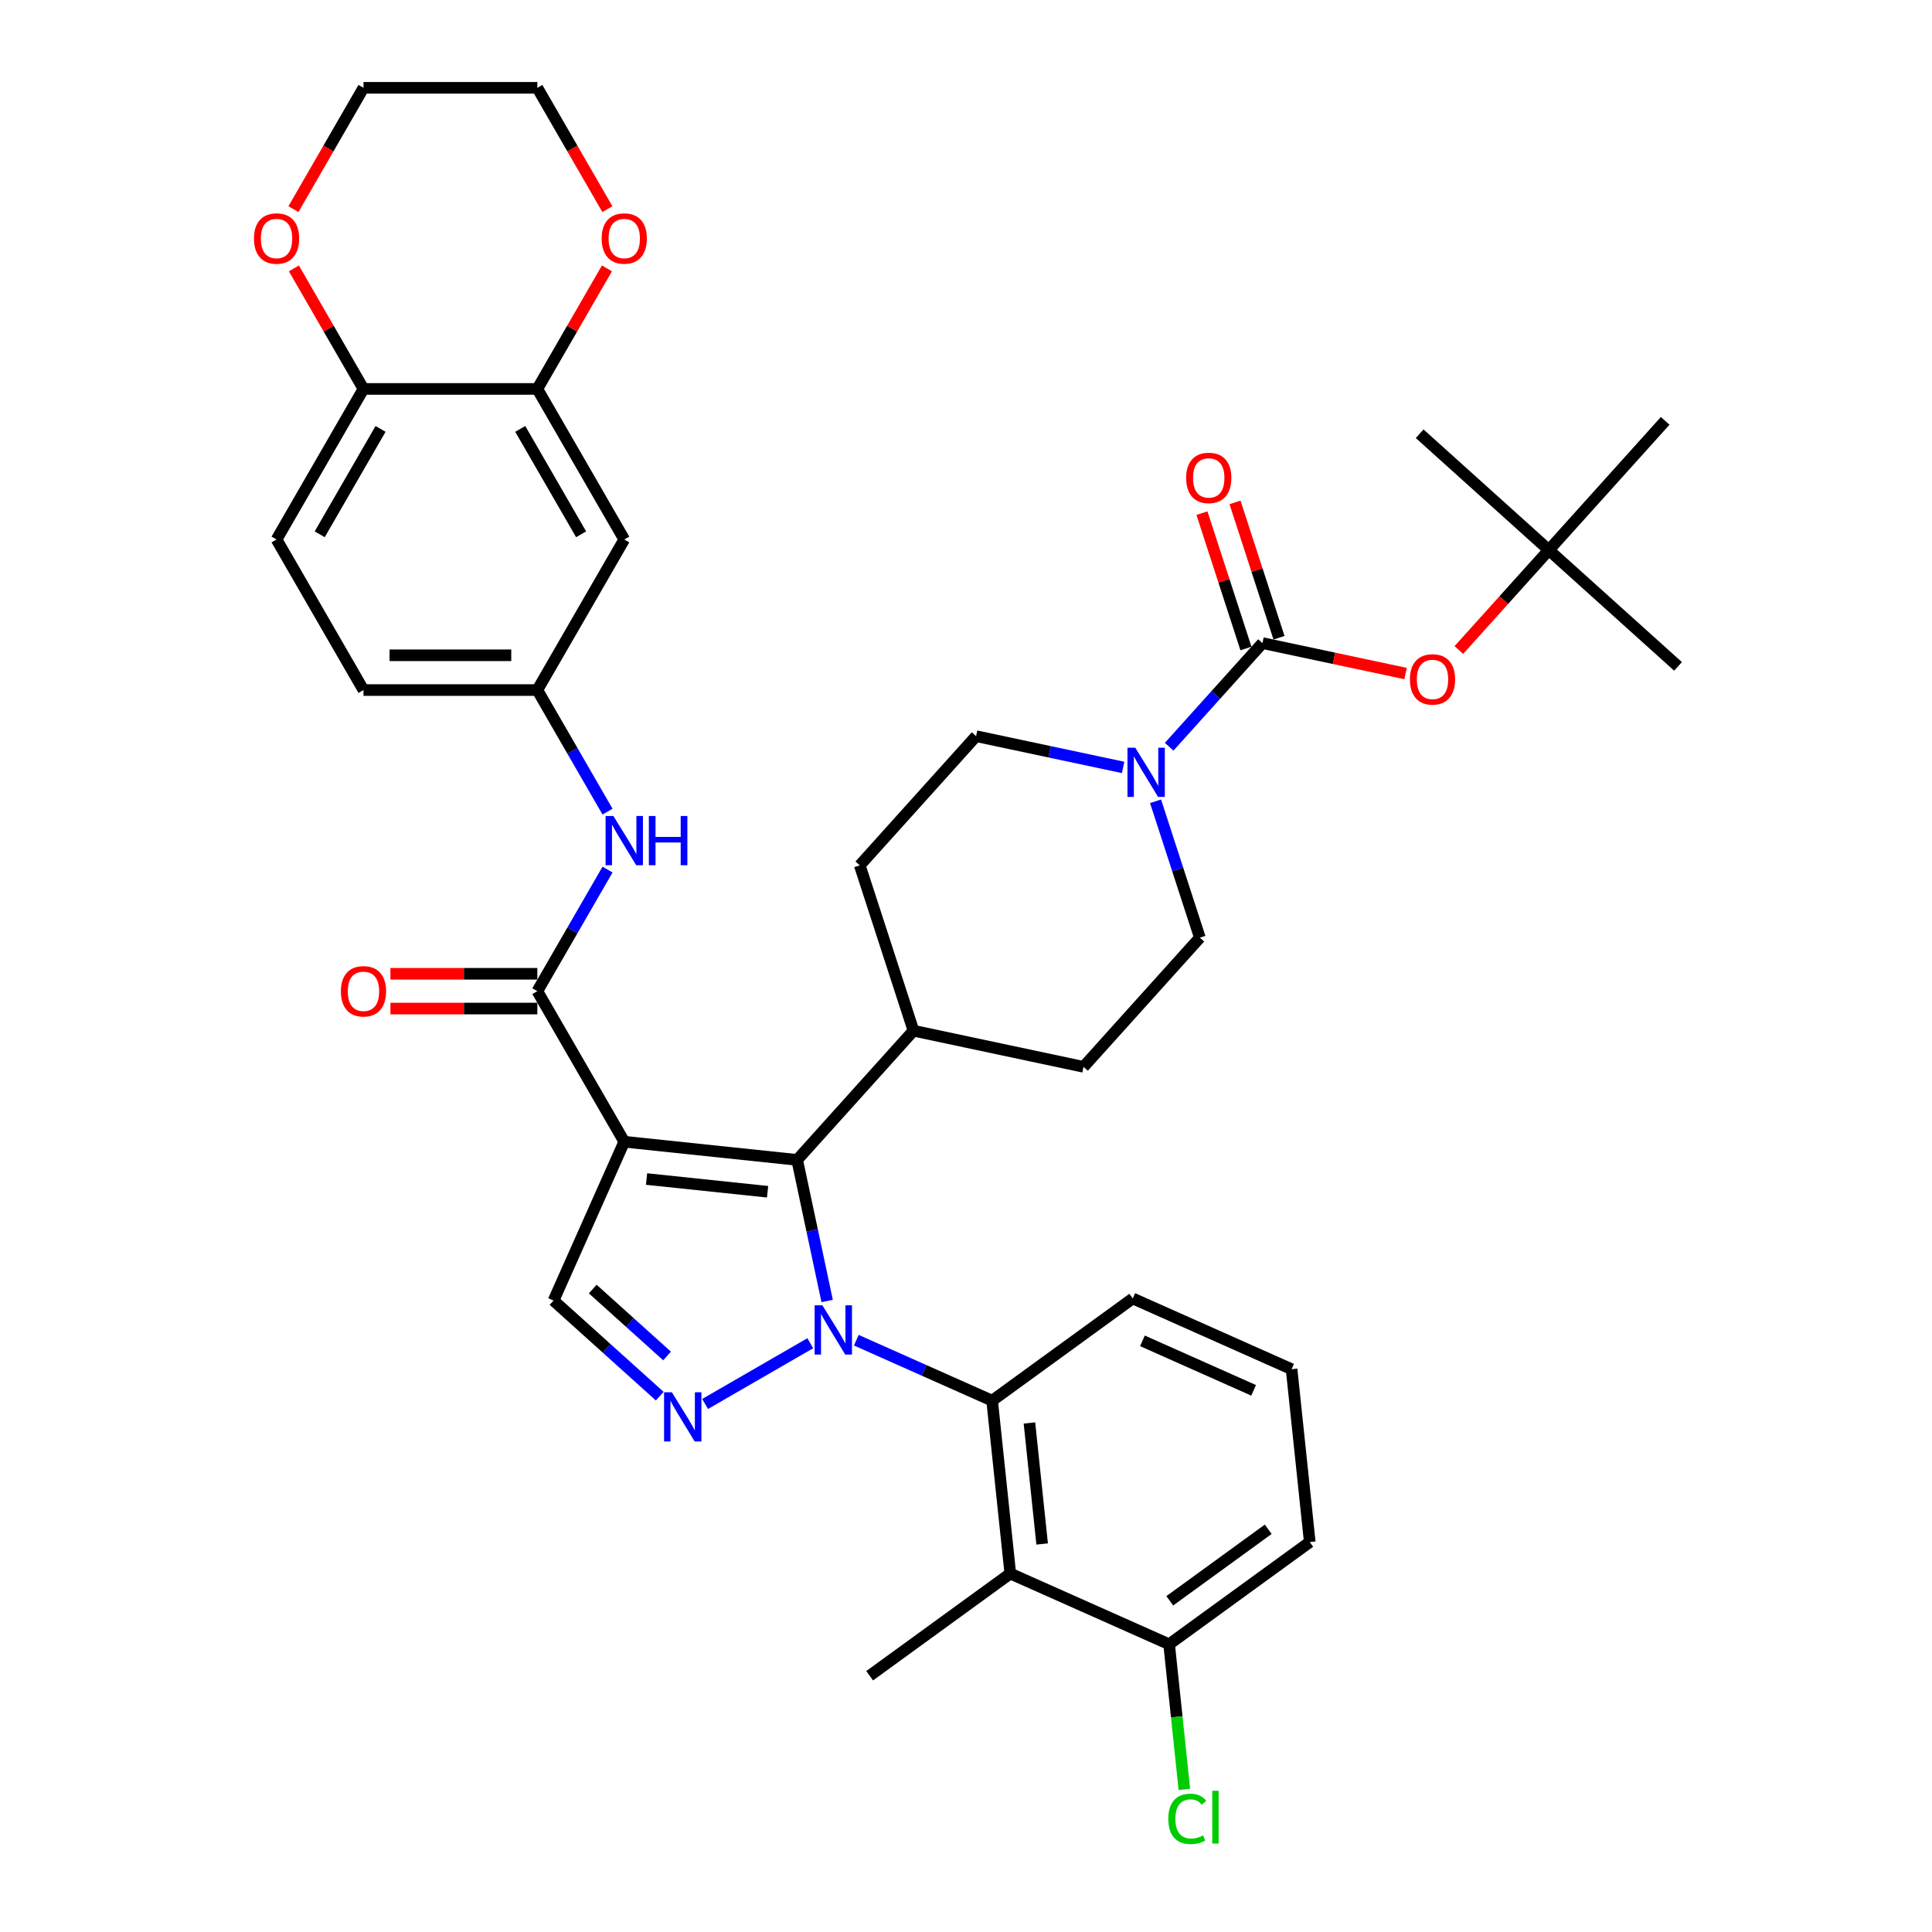 <?xml version='1.0' encoding='iso-8859-1'?>
<svg version='1.1' baseProfile='full'
              xmlns='http://www.w3.org/2000/svg'
                      xmlns:rdkit='http://www.rdkit.org/xml'
                      xmlns:xlink='http://www.w3.org/1999/xlink'
                  xml:space='preserve'
width='1000px' height='1000px' viewBox='0 0 1000 1000'>
<!-- END OF HEADER -->
<rect style='opacity:1.0;fill:#FFFFFF;stroke:none' width='1000' height='1000' x='0' y='0'> </rect>
<path class='bond-1' d='M 428.128,673.388 L 420.367,636.875' style='fill:none;fill-rule:evenodd;stroke:#0000FF;stroke-width:6px;stroke-linecap:butt;stroke-linejoin:miter;stroke-opacity:1' />
<path class='bond-1' d='M 420.367,636.875 L 412.606,600.361' style='fill:none;fill-rule:evenodd;stroke:#000000;stroke-width:6px;stroke-linecap:butt;stroke-linejoin:miter;stroke-opacity:1' />
<path class='bond-2' d='M 419.401,695.258 L 364.956,726.692' style='fill:none;fill-rule:evenodd;stroke:#0000FF;stroke-width:6px;stroke-linecap:butt;stroke-linejoin:miter;stroke-opacity:1' />
<path class='bond-4' d='M 443.229,693.684 L 478.374,709.331' style='fill:none;fill-rule:evenodd;stroke:#0000FF;stroke-width:6px;stroke-linecap:butt;stroke-linejoin:miter;stroke-opacity:1' />
<path class='bond-4' d='M 478.374,709.331 L 513.52,724.979' style='fill:none;fill-rule:evenodd;stroke:#000000;stroke-width:6px;stroke-linecap:butt;stroke-linejoin:miter;stroke-opacity:1' />
<path class='bond-0' d='M 323.115,590.955 L 412.606,600.361' style='fill:none;fill-rule:evenodd;stroke:#000000;stroke-width:6px;stroke-linecap:butt;stroke-linejoin:miter;stroke-opacity:1' />
<path class='bond-0' d='M 334.657,610.265 L 397.301,616.849' style='fill:none;fill-rule:evenodd;stroke:#000000;stroke-width:6px;stroke-linecap:butt;stroke-linejoin:miter;stroke-opacity:1' />
<path class='bond-3' d='M 323.115,590.955 L 278.123,513.027' style='fill:none;fill-rule:evenodd;stroke:#000000;stroke-width:6px;stroke-linecap:butt;stroke-linejoin:miter;stroke-opacity:1' />
<path class='bond-38' d='M 323.115,590.955 L 286.515,673.16' style='fill:none;fill-rule:evenodd;stroke:#000000;stroke-width:6px;stroke-linecap:butt;stroke-linejoin:miter;stroke-opacity:1' />
<path class='bond-13' d='M 412.606,600.361 L 472.817,533.49' style='fill:none;fill-rule:evenodd;stroke:#000000;stroke-width:6px;stroke-linecap:butt;stroke-linejoin:miter;stroke-opacity:1' />
<path class='bond-6' d='M 341.472,722.644 L 313.994,697.902' style='fill:none;fill-rule:evenodd;stroke:#0000FF;stroke-width:6px;stroke-linecap:butt;stroke-linejoin:miter;stroke-opacity:1' />
<path class='bond-6' d='M 313.994,697.902 L 286.515,673.16' style='fill:none;fill-rule:evenodd;stroke:#000000;stroke-width:6px;stroke-linecap:butt;stroke-linejoin:miter;stroke-opacity:1' />
<path class='bond-6' d='M 345.271,701.847 L 326.036,684.528' style='fill:none;fill-rule:evenodd;stroke:#0000FF;stroke-width:6px;stroke-linecap:butt;stroke-linejoin:miter;stroke-opacity:1' />
<path class='bond-6' d='M 326.036,684.528 L 306.801,667.209' style='fill:none;fill-rule:evenodd;stroke:#000000;stroke-width:6px;stroke-linecap:butt;stroke-linejoin:miter;stroke-opacity:1' />
<path class='bond-9' d='M 278.123,513.027 L 296.291,481.558' style='fill:none;fill-rule:evenodd;stroke:#000000;stroke-width:6px;stroke-linecap:butt;stroke-linejoin:miter;stroke-opacity:1' />
<path class='bond-9' d='M 296.291,481.558 L 314.46,450.089' style='fill:none;fill-rule:evenodd;stroke:#0000FF;stroke-width:6px;stroke-linecap:butt;stroke-linejoin:miter;stroke-opacity:1' />
<path class='bond-18' d='M 278.123,504.028 L 240.104,504.028' style='fill:none;fill-rule:evenodd;stroke:#000000;stroke-width:6px;stroke-linecap:butt;stroke-linejoin:miter;stroke-opacity:1' />
<path class='bond-18' d='M 240.104,504.028 L 202.086,504.028' style='fill:none;fill-rule:evenodd;stroke:#FF0000;stroke-width:6px;stroke-linecap:butt;stroke-linejoin:miter;stroke-opacity:1' />
<path class='bond-18' d='M 278.123,522.025 L 240.104,522.025' style='fill:none;fill-rule:evenodd;stroke:#000000;stroke-width:6px;stroke-linecap:butt;stroke-linejoin:miter;stroke-opacity:1' />
<path class='bond-18' d='M 240.104,522.025 L 202.086,522.025' style='fill:none;fill-rule:evenodd;stroke:#FF0000;stroke-width:6px;stroke-linecap:butt;stroke-linejoin:miter;stroke-opacity:1' />
<path class='bond-8' d='M 513.52,724.979 L 522.926,814.471' style='fill:none;fill-rule:evenodd;stroke:#000000;stroke-width:6px;stroke-linecap:butt;stroke-linejoin:miter;stroke-opacity:1' />
<path class='bond-8' d='M 532.829,736.522 L 539.413,799.166' style='fill:none;fill-rule:evenodd;stroke:#000000;stroke-width:6px;stroke-linecap:butt;stroke-linejoin:miter;stroke-opacity:1' />
<path class='bond-29' d='M 513.52,724.979 L 586.319,672.088' style='fill:none;fill-rule:evenodd;stroke:#000000;stroke-width:6px;stroke-linecap:butt;stroke-linejoin:miter;stroke-opacity:1' />
<path class='bond-5' d='M 653.451,332.876 L 629.303,359.696' style='fill:none;fill-rule:evenodd;stroke:#000000;stroke-width:6px;stroke-linecap:butt;stroke-linejoin:miter;stroke-opacity:1' />
<path class='bond-5' d='M 629.303,359.696 L 605.154,386.515' style='fill:none;fill-rule:evenodd;stroke:#0000FF;stroke-width:6px;stroke-linecap:butt;stroke-linejoin:miter;stroke-opacity:1' />
<path class='bond-11' d='M 653.451,332.876 L 690.486,340.748' style='fill:none;fill-rule:evenodd;stroke:#000000;stroke-width:6px;stroke-linecap:butt;stroke-linejoin:miter;stroke-opacity:1' />
<path class='bond-11' d='M 690.486,340.748 L 727.522,348.62' style='fill:none;fill-rule:evenodd;stroke:#FF0000;stroke-width:6px;stroke-linecap:butt;stroke-linejoin:miter;stroke-opacity:1' />
<path class='bond-16' d='M 662.009,330.095 L 650.629,295.071' style='fill:none;fill-rule:evenodd;stroke:#000000;stroke-width:6px;stroke-linecap:butt;stroke-linejoin:miter;stroke-opacity:1' />
<path class='bond-16' d='M 650.629,295.071 L 639.249,260.046' style='fill:none;fill-rule:evenodd;stroke:#FF0000;stroke-width:6px;stroke-linecap:butt;stroke-linejoin:miter;stroke-opacity:1' />
<path class='bond-16' d='M 644.893,335.657 L 633.513,300.632' style='fill:none;fill-rule:evenodd;stroke:#000000;stroke-width:6px;stroke-linecap:butt;stroke-linejoin:miter;stroke-opacity:1' />
<path class='bond-16' d='M 633.513,300.632 L 622.133,265.608' style='fill:none;fill-rule:evenodd;stroke:#FF0000;stroke-width:6px;stroke-linecap:butt;stroke-linejoin:miter;stroke-opacity:1' />
<path class='bond-7' d='M 598.111,414.739 L 609.579,450.033' style='fill:none;fill-rule:evenodd;stroke:#0000FF;stroke-width:6px;stroke-linecap:butt;stroke-linejoin:miter;stroke-opacity:1' />
<path class='bond-7' d='M 609.579,450.033 L 621.047,485.327' style='fill:none;fill-rule:evenodd;stroke:#000000;stroke-width:6px;stroke-linecap:butt;stroke-linejoin:miter;stroke-opacity:1' />
<path class='bond-40' d='M 581.326,397.215 L 543.274,389.127' style='fill:none;fill-rule:evenodd;stroke:#0000FF;stroke-width:6px;stroke-linecap:butt;stroke-linejoin:miter;stroke-opacity:1' />
<path class='bond-40' d='M 543.274,389.127 L 505.222,381.038' style='fill:none;fill-rule:evenodd;stroke:#000000;stroke-width:6px;stroke-linecap:butt;stroke-linejoin:miter;stroke-opacity:1' />
<path class='bond-17' d='M 522.926,814.471 L 605.13,851.071' style='fill:none;fill-rule:evenodd;stroke:#000000;stroke-width:6px;stroke-linecap:butt;stroke-linejoin:miter;stroke-opacity:1' />
<path class='bond-30' d='M 522.926,814.471 L 450.127,867.362' style='fill:none;fill-rule:evenodd;stroke:#000000;stroke-width:6px;stroke-linecap:butt;stroke-linejoin:miter;stroke-opacity:1' />
<path class='bond-15' d='M 314.46,420.107 L 296.291,388.638' style='fill:none;fill-rule:evenodd;stroke:#0000FF;stroke-width:6px;stroke-linecap:butt;stroke-linejoin:miter;stroke-opacity:1' />
<path class='bond-15' d='M 296.291,388.638 L 278.123,357.169' style='fill:none;fill-rule:evenodd;stroke:#000000;stroke-width:6px;stroke-linecap:butt;stroke-linejoin:miter;stroke-opacity:1' />
<path class='bond-10' d='M 278.123,201.312 L 323.115,279.241' style='fill:none;fill-rule:evenodd;stroke:#000000;stroke-width:6px;stroke-linecap:butt;stroke-linejoin:miter;stroke-opacity:1' />
<path class='bond-10' d='M 269.286,222 L 300.78,276.55' style='fill:none;fill-rule:evenodd;stroke:#000000;stroke-width:6px;stroke-linecap:butt;stroke-linejoin:miter;stroke-opacity:1' />
<path class='bond-21' d='M 278.123,201.312 L 296.135,170.113' style='fill:none;fill-rule:evenodd;stroke:#000000;stroke-width:6px;stroke-linecap:butt;stroke-linejoin:miter;stroke-opacity:1' />
<path class='bond-21' d='M 296.135,170.113 L 314.148,138.915' style='fill:none;fill-rule:evenodd;stroke:#FF0000;stroke-width:6px;stroke-linecap:butt;stroke-linejoin:miter;stroke-opacity:1' />
<path class='bond-41' d='M 278.123,201.312 L 188.138,201.312' style='fill:none;fill-rule:evenodd;stroke:#000000;stroke-width:6px;stroke-linecap:butt;stroke-linejoin:miter;stroke-opacity:1' />
<path class='bond-23' d='M 755.097,336.449 L 778.389,310.581' style='fill:none;fill-rule:evenodd;stroke:#FF0000;stroke-width:6px;stroke-linecap:butt;stroke-linejoin:miter;stroke-opacity:1' />
<path class='bond-23' d='M 778.389,310.581 L 801.68,284.713' style='fill:none;fill-rule:evenodd;stroke:#000000;stroke-width:6px;stroke-linecap:butt;stroke-linejoin:miter;stroke-opacity:1' />
<path class='bond-12' d='M 323.115,279.241 L 278.123,357.169' style='fill:none;fill-rule:evenodd;stroke:#000000;stroke-width:6px;stroke-linecap:butt;stroke-linejoin:miter;stroke-opacity:1' />
<path class='bond-24' d='M 472.817,533.49 L 445.011,447.91' style='fill:none;fill-rule:evenodd;stroke:#000000;stroke-width:6px;stroke-linecap:butt;stroke-linejoin:miter;stroke-opacity:1' />
<path class='bond-25' d='M 472.817,533.49 L 560.835,552.199' style='fill:none;fill-rule:evenodd;stroke:#000000;stroke-width:6px;stroke-linecap:butt;stroke-linejoin:miter;stroke-opacity:1' />
<path class='bond-14' d='M 188.138,201.312 L 143.146,279.241' style='fill:none;fill-rule:evenodd;stroke:#000000;stroke-width:6px;stroke-linecap:butt;stroke-linejoin:miter;stroke-opacity:1' />
<path class='bond-14' d='M 196.975,222 L 165.481,276.55' style='fill:none;fill-rule:evenodd;stroke:#000000;stroke-width:6px;stroke-linecap:butt;stroke-linejoin:miter;stroke-opacity:1' />
<path class='bond-22' d='M 188.138,201.312 L 170.126,170.113' style='fill:none;fill-rule:evenodd;stroke:#000000;stroke-width:6px;stroke-linecap:butt;stroke-linejoin:miter;stroke-opacity:1' />
<path class='bond-22' d='M 170.126,170.113 L 152.113,138.915' style='fill:none;fill-rule:evenodd;stroke:#FF0000;stroke-width:6px;stroke-linecap:butt;stroke-linejoin:miter;stroke-opacity:1' />
<path class='bond-27' d='M 278.123,357.169 L 188.138,357.169' style='fill:none;fill-rule:evenodd;stroke:#000000;stroke-width:6px;stroke-linecap:butt;stroke-linejoin:miter;stroke-opacity:1' />
<path class='bond-27' d='M 264.625,339.172 L 201.636,339.172' style='fill:none;fill-rule:evenodd;stroke:#000000;stroke-width:6px;stroke-linecap:butt;stroke-linejoin:miter;stroke-opacity:1' />
<path class='bond-28' d='M 605.13,851.071 L 609.079,888.635' style='fill:none;fill-rule:evenodd;stroke:#000000;stroke-width:6px;stroke-linecap:butt;stroke-linejoin:miter;stroke-opacity:1' />
<path class='bond-28' d='M 609.079,888.635 L 613.027,926.2' style='fill:none;fill-rule:evenodd;stroke:#00CC00;stroke-width:6px;stroke-linecap:butt;stroke-linejoin:miter;stroke-opacity:1' />
<path class='bond-39' d='M 605.13,851.071 L 677.929,798.179' style='fill:none;fill-rule:evenodd;stroke:#000000;stroke-width:6px;stroke-linecap:butt;stroke-linejoin:miter;stroke-opacity:1' />
<path class='bond-39' d='M 605.472,828.577 L 656.431,791.553' style='fill:none;fill-rule:evenodd;stroke:#000000;stroke-width:6px;stroke-linecap:butt;stroke-linejoin:miter;stroke-opacity:1' />
<path class='bond-19' d='M 505.222,381.038 L 445.011,447.91' style='fill:none;fill-rule:evenodd;stroke:#000000;stroke-width:6px;stroke-linecap:butt;stroke-linejoin:miter;stroke-opacity:1' />
<path class='bond-20' d='M 621.047,485.327 L 560.835,552.199' style='fill:none;fill-rule:evenodd;stroke:#000000;stroke-width:6px;stroke-linecap:butt;stroke-linejoin:miter;stroke-opacity:1' />
<path class='bond-33' d='M 314.376,108.248 L 296.25,76.851' style='fill:none;fill-rule:evenodd;stroke:#FF0000;stroke-width:6px;stroke-linecap:butt;stroke-linejoin:miter;stroke-opacity:1' />
<path class='bond-33' d='M 296.25,76.851 L 278.123,45.455' style='fill:none;fill-rule:evenodd;stroke:#000000;stroke-width:6px;stroke-linecap:butt;stroke-linejoin:miter;stroke-opacity:1' />
<path class='bond-34' d='M 151.885,108.248 L 170.011,76.851' style='fill:none;fill-rule:evenodd;stroke:#FF0000;stroke-width:6px;stroke-linecap:butt;stroke-linejoin:miter;stroke-opacity:1' />
<path class='bond-34' d='M 170.011,76.851 L 188.138,45.455' style='fill:none;fill-rule:evenodd;stroke:#000000;stroke-width:6px;stroke-linecap:butt;stroke-linejoin:miter;stroke-opacity:1' />
<path class='bond-35' d='M 801.68,284.713 L 868.552,344.925' style='fill:none;fill-rule:evenodd;stroke:#000000;stroke-width:6px;stroke-linecap:butt;stroke-linejoin:miter;stroke-opacity:1' />
<path class='bond-36' d='M 801.68,284.713 L 734.809,224.502' style='fill:none;fill-rule:evenodd;stroke:#000000;stroke-width:6px;stroke-linecap:butt;stroke-linejoin:miter;stroke-opacity:1' />
<path class='bond-37' d='M 801.68,284.713 L 861.892,217.842' style='fill:none;fill-rule:evenodd;stroke:#000000;stroke-width:6px;stroke-linecap:butt;stroke-linejoin:miter;stroke-opacity:1' />
<path class='bond-26' d='M 143.146,279.241 L 188.138,357.169' style='fill:none;fill-rule:evenodd;stroke:#000000;stroke-width:6px;stroke-linecap:butt;stroke-linejoin:miter;stroke-opacity:1' />
<path class='bond-31' d='M 586.319,672.088 L 668.523,708.688' style='fill:none;fill-rule:evenodd;stroke:#000000;stroke-width:6px;stroke-linecap:butt;stroke-linejoin:miter;stroke-opacity:1' />
<path class='bond-31' d='M 591.329,694.019 L 648.873,719.639' style='fill:none;fill-rule:evenodd;stroke:#000000;stroke-width:6px;stroke-linecap:butt;stroke-linejoin:miter;stroke-opacity:1' />
<path class='bond-32' d='M 668.523,708.688 L 677.929,798.179' style='fill:none;fill-rule:evenodd;stroke:#000000;stroke-width:6px;stroke-linecap:butt;stroke-linejoin:miter;stroke-opacity:1' />
<path class='bond-42' d='M 278.123,45.455 L 188.138,45.455' style='fill:none;fill-rule:evenodd;stroke:#000000;stroke-width:6px;stroke-linecap:butt;stroke-linejoin:miter;stroke-opacity:1' />
<path  class='atom-0' d='M 425.682 675.638
L 434.032 689.135
Q 434.86 690.467, 436.192 692.879
Q 437.524 695.29, 437.596 695.434
L 437.596 675.638
L 440.979 675.638
L 440.979 701.121
L 437.488 701.121
L 428.525 686.364
Q 427.482 684.636, 426.366 682.656
Q 425.286 680.677, 424.962 680.065
L 424.962 701.121
L 421.651 701.121
L 421.651 675.638
L 425.682 675.638
' fill='#0000FF'/>
<path  class='atom-3' d='M 347.753 720.63
L 356.104 734.127
Q 356.932 735.459, 358.263 737.871
Q 359.595 740.282, 359.667 740.426
L 359.667 720.63
L 363.051 720.63
L 363.051 746.113
L 359.559 746.113
L 350.597 731.356
Q 349.553 729.628, 348.437 727.648
Q 347.357 725.669, 347.033 725.057
L 347.033 746.113
L 343.722 746.113
L 343.722 720.63
L 347.753 720.63
' fill='#0000FF'/>
<path  class='atom-8' d='M 587.607 387.005
L 595.957 400.503
Q 596.785 401.835, 598.117 404.246
Q 599.449 406.658, 599.521 406.802
L 599.521 387.005
L 602.904 387.005
L 602.904 412.489
L 599.413 412.489
L 590.45 397.732
Q 589.407 396.004, 588.291 394.024
Q 587.211 392.045, 586.887 391.433
L 586.887 412.489
L 583.576 412.489
L 583.576 387.005
L 587.607 387.005
' fill='#0000FF'/>
<path  class='atom-10' d='M 317.482 422.356
L 325.832 435.854
Q 326.66 437.186, 327.992 439.597
Q 329.324 442.009, 329.396 442.153
L 329.396 422.356
L 332.779 422.356
L 332.779 447.84
L 329.288 447.84
L 320.325 433.082
Q 319.281 431.355, 318.166 429.375
Q 317.086 427.395, 316.762 426.784
L 316.762 447.84
L 313.45 447.84
L 313.45 422.356
L 317.482 422.356
' fill='#0000FF'/>
<path  class='atom-10' d='M 335.839 422.356
L 339.294 422.356
L 339.294 433.19
L 352.324 433.19
L 352.324 422.356
L 355.779 422.356
L 355.779 447.84
L 352.324 447.84
L 352.324 436.07
L 339.294 436.07
L 339.294 447.84
L 335.839 447.84
L 335.839 422.356
' fill='#0000FF'/>
<path  class='atom-12' d='M 729.771 351.657
Q 729.771 345.538, 732.795 342.118
Q 735.818 338.699, 741.469 338.699
Q 747.12 338.699, 750.144 342.118
Q 753.167 345.538, 753.167 351.657
Q 753.167 357.848, 750.108 361.375
Q 747.048 364.866, 741.469 364.866
Q 735.854 364.866, 732.795 361.375
Q 729.771 357.884, 729.771 351.657
M 741.469 361.987
Q 745.356 361.987, 747.444 359.395
Q 749.568 356.768, 749.568 351.657
Q 749.568 346.654, 747.444 344.134
Q 745.356 341.578, 741.469 341.578
Q 737.582 341.578, 735.458 344.098
Q 733.371 346.618, 733.371 351.657
Q 733.371 356.804, 735.458 359.395
Q 737.582 361.987, 741.469 361.987
' fill='#FF0000'/>
<path  class='atom-17' d='M 613.947 247.368
Q 613.947 241.249, 616.97 237.829
Q 619.994 234.41, 625.645 234.41
Q 631.296 234.41, 634.319 237.829
Q 637.342 241.249, 637.342 247.368
Q 637.342 253.559, 634.283 257.086
Q 631.224 260.577, 625.645 260.577
Q 620.03 260.577, 616.97 257.086
Q 613.947 253.595, 613.947 247.368
M 625.645 257.698
Q 629.532 257.698, 631.619 255.106
Q 633.743 252.479, 633.743 247.368
Q 633.743 242.365, 631.619 239.845
Q 629.532 237.289, 625.645 237.289
Q 621.757 237.289, 619.634 239.809
Q 617.546 242.329, 617.546 247.368
Q 617.546 252.515, 619.634 255.106
Q 621.757 257.698, 625.645 257.698
' fill='#FF0000'/>
<path  class='atom-19' d='M 176.44 513.099
Q 176.44 506.98, 179.464 503.56
Q 182.487 500.141, 188.138 500.141
Q 193.789 500.141, 196.813 503.56
Q 199.836 506.98, 199.836 513.099
Q 199.836 519.29, 196.777 522.817
Q 193.717 526.308, 188.138 526.308
Q 182.523 526.308, 179.464 522.817
Q 176.44 519.326, 176.44 513.099
M 188.138 523.429
Q 192.026 523.429, 194.113 520.837
Q 196.237 518.21, 196.237 513.099
Q 196.237 508.096, 194.113 505.576
Q 192.026 503.02, 188.138 503.02
Q 184.251 503.02, 182.127 505.54
Q 180.04 508.06, 180.04 513.099
Q 180.04 518.246, 182.127 520.837
Q 184.251 523.429, 188.138 523.429
' fill='#FF0000'/>
<path  class='atom-22' d='M 311.417 123.455
Q 311.417 117.336, 314.44 113.917
Q 317.464 110.497, 323.115 110.497
Q 328.766 110.497, 331.789 113.917
Q 334.813 117.336, 334.813 123.455
Q 334.813 129.646, 331.753 133.174
Q 328.694 136.665, 323.115 136.665
Q 317.5 136.665, 314.44 133.174
Q 311.417 129.682, 311.417 123.455
M 323.115 133.785
Q 327.002 133.785, 329.09 131.194
Q 331.213 128.566, 331.213 123.455
Q 331.213 118.452, 329.09 115.933
Q 327.002 113.377, 323.115 113.377
Q 319.227 113.377, 317.104 115.897
Q 315.016 118.416, 315.016 123.455
Q 315.016 128.602, 317.104 131.194
Q 319.227 133.785, 323.115 133.785
' fill='#FF0000'/>
<path  class='atom-23' d='M 131.448 123.455
Q 131.448 117.336, 134.472 113.917
Q 137.495 110.497, 143.146 110.497
Q 148.797 110.497, 151.821 113.917
Q 154.844 117.336, 154.844 123.455
Q 154.844 129.646, 151.785 133.174
Q 148.725 136.665, 143.146 136.665
Q 137.531 136.665, 134.472 133.174
Q 131.448 129.682, 131.448 123.455
M 143.146 133.785
Q 147.034 133.785, 149.121 131.194
Q 151.245 128.566, 151.245 123.455
Q 151.245 118.452, 149.121 115.933
Q 147.034 113.377, 143.146 113.377
Q 139.259 113.377, 137.135 115.897
Q 135.048 118.416, 135.048 123.455
Q 135.048 128.602, 137.135 131.194
Q 139.259 133.785, 143.146 133.785
' fill='#FF0000'/>
<path  class='atom-29' d='M 604.71 941.444
Q 604.71 935.109, 607.662 931.797
Q 610.649 928.45, 616.3 928.45
Q 621.555 928.45, 624.363 932.157
L 621.987 934.101
Q 619.935 931.401, 616.3 931.401
Q 612.449 931.401, 610.397 933.993
Q 608.381 936.549, 608.381 941.444
Q 608.381 946.483, 610.469 949.074
Q 612.593 951.666, 616.696 951.666
Q 619.503 951.666, 622.779 949.974
L 623.787 952.674
Q 622.455 953.538, 620.439 954.042
Q 618.424 954.545, 616.192 954.545
Q 610.649 954.545, 607.662 951.162
Q 604.71 947.779, 604.71 941.444
' fill='#00CC00'/>
<path  class='atom-29' d='M 627.458 926.902
L 630.77 926.902
L 630.77 954.222
L 627.458 954.222
L 627.458 926.902
' fill='#00CC00'/>
</svg>
